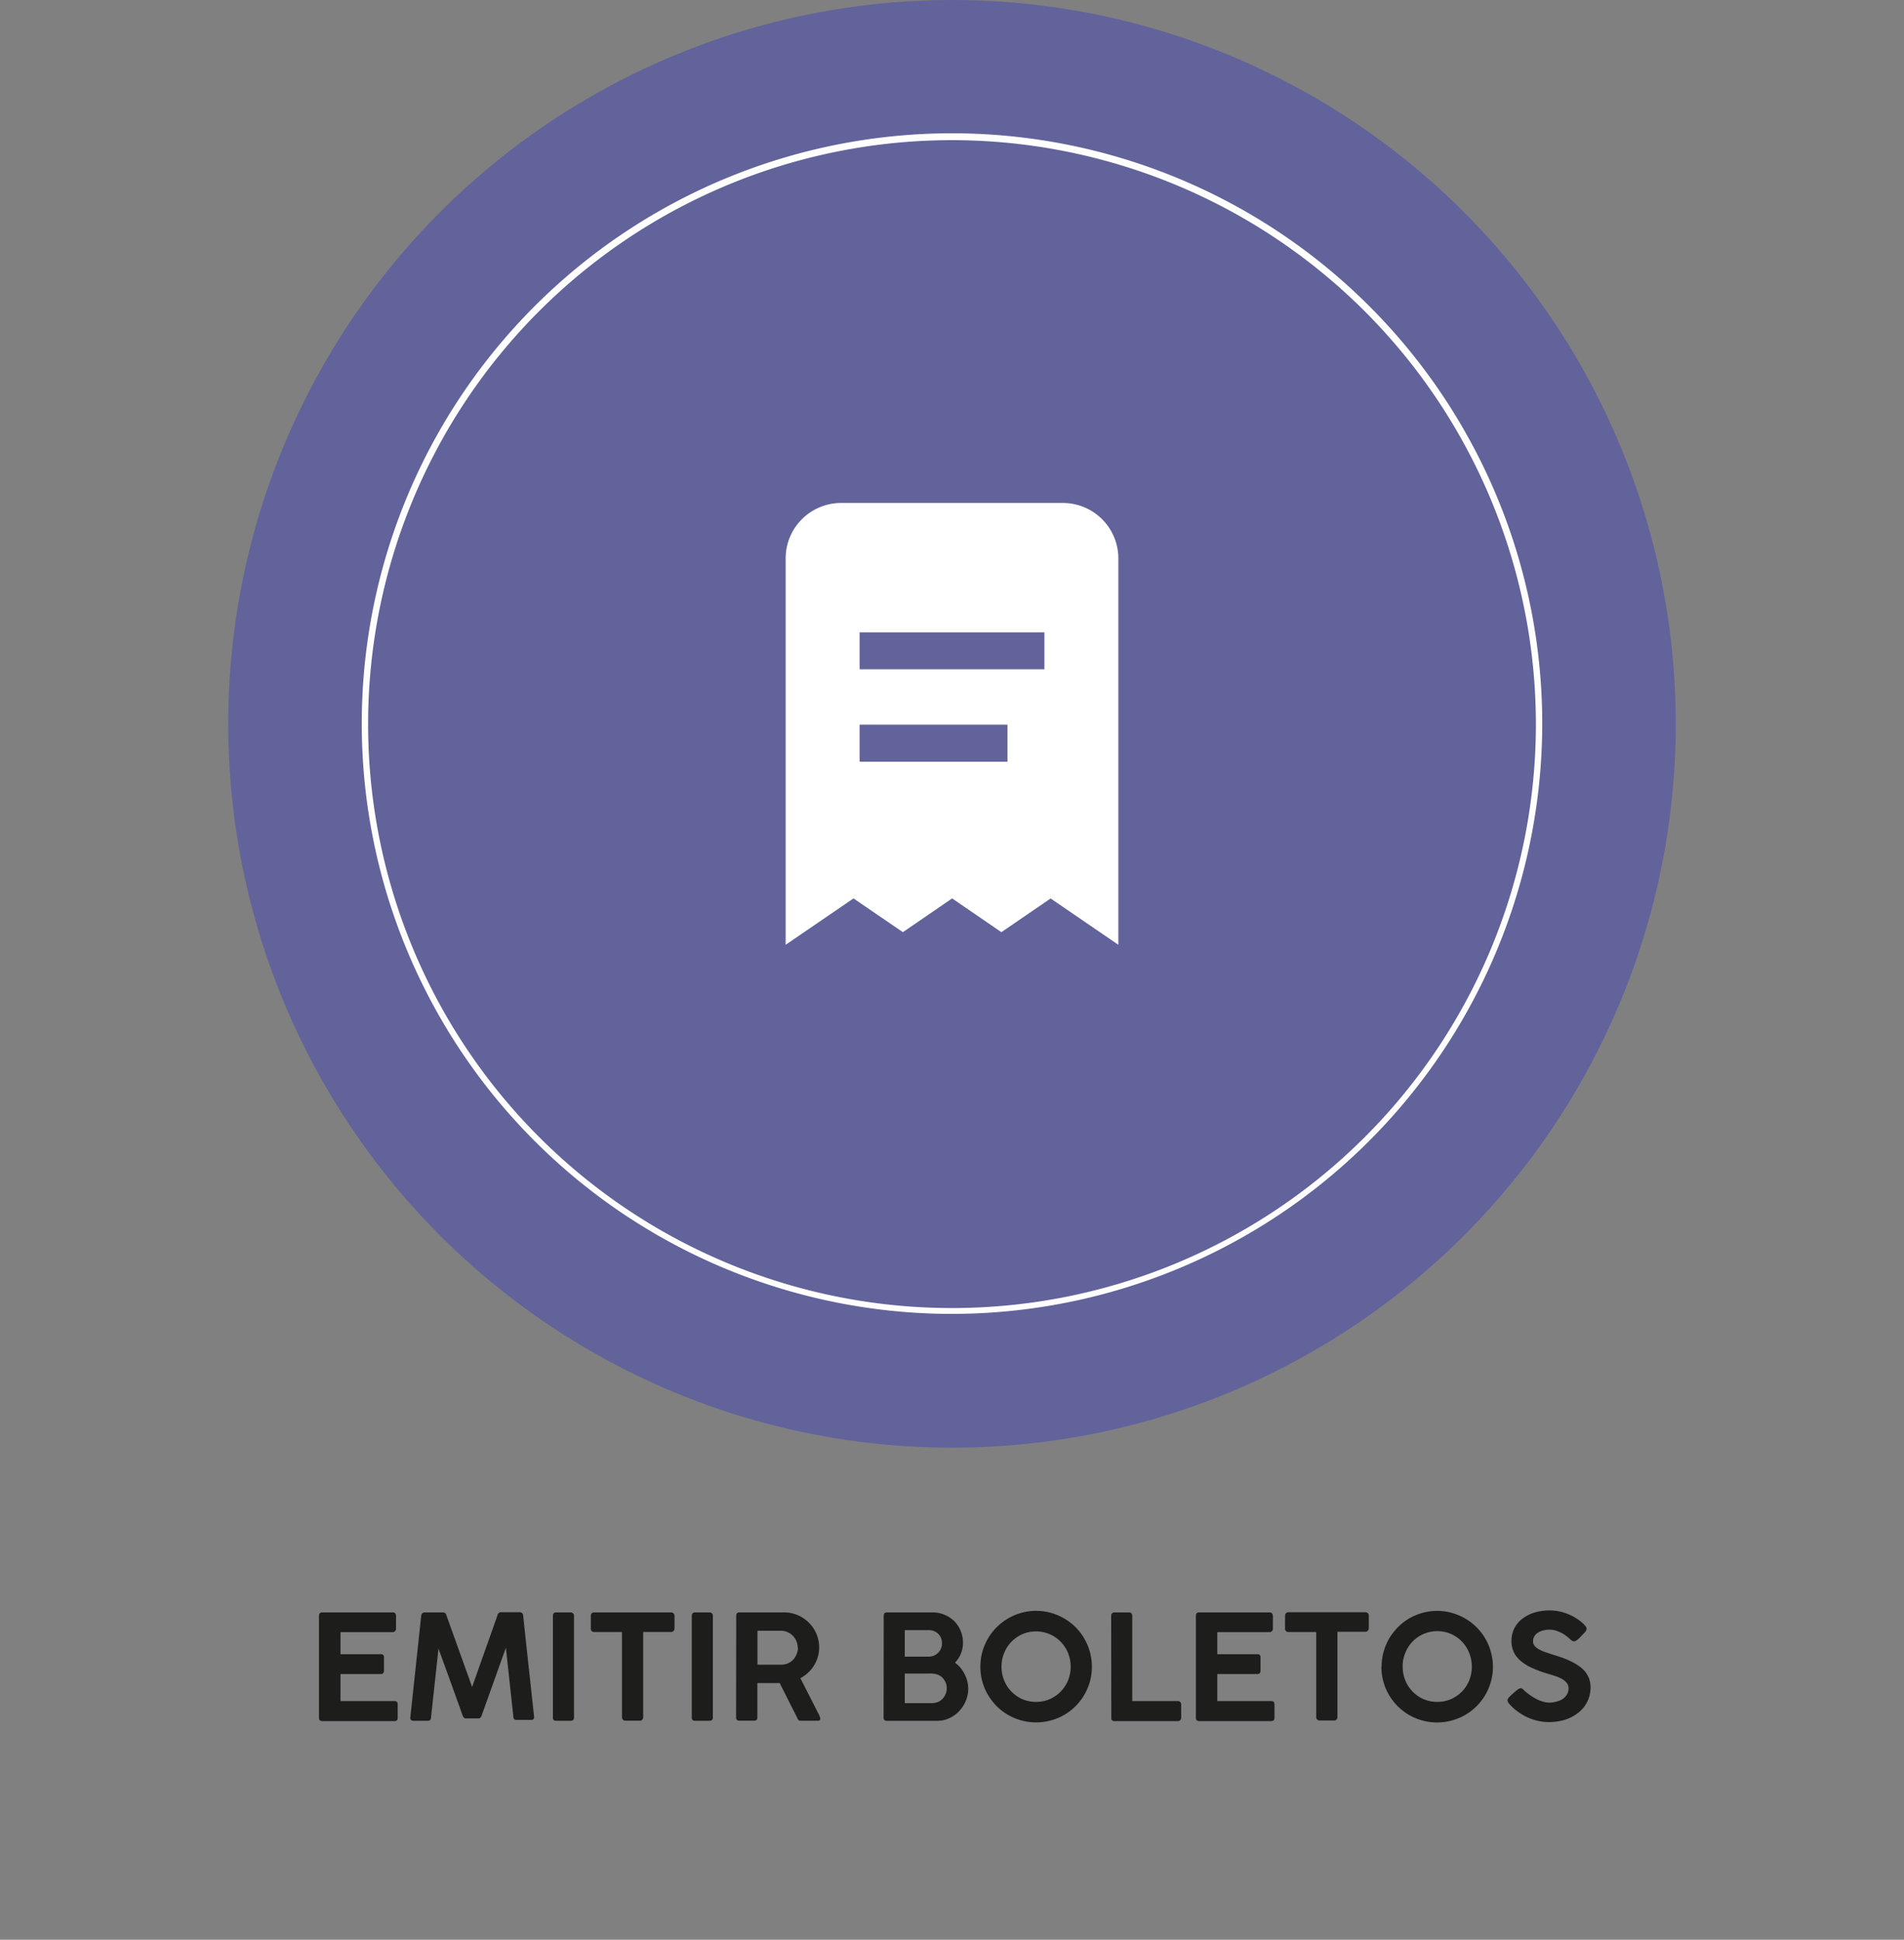 <svg id="Camada_1" data-name="Camada 1" xmlns="http://www.w3.org/2000/svg" viewBox="0 0 300 305.6"><rect x="0" y="0" width="300" height="305.6" fill="#808080" stroke="none"/><defs><style>.cls-1{fill:#62639b;}.cls-2{fill:#fff;}.cls-3{fill:#1d1d1b;}</style></defs><title>Emitir Boletos</title><circle class="cls-1" cx="150" cy="114.04" r="114.04"/><path class="cls-2" d="M150,207a93,93,0,1,1,93-93A93.07,93.07,0,0,1,150,207Zm0-184.92a92,92,0,1,0,92,92A92.06,92.06,0,0,0,150,22.08Z"/><path class="cls-2" d="M167.47,79.24H132.53A8.74,8.74,0,0,0,123.79,88v60.85l10.69-7.31,7.78,5.32,7.76-5.32,7.76,5.32,7.76-5.31,10.67,7.3V88A8.74,8.74,0,0,0,167.47,79.24ZM158.74,120h-23.3v-5.83h23.3Zm5.82-14.56H135.44V99.62h29.12Z"/><path class="cls-3" d="M50.26,254.58c0-.37.17-.55.51-.55H61.85a.52.52,0,0,1,.43.16.7.7,0,0,1,.12.42v2a.5.5,0,0,1-.14.36.54.54,0,0,1-.43.17H53.65v3.48H60a.47.47,0,0,1,.36.1.49.49,0,0,1,.14.41v2.08a.67.67,0,0,1-.11.37.45.45,0,0,1-.37.16H53.65V268h8.48a.54.54,0,0,1,.43.14.8.8,0,0,1,.1.43v2.1q0,.48-.51.48H50.77a.61.61,0,0,1-.36-.11.44.44,0,0,1-.15-.37Z"/><path class="cls-3" d="M66.37,254.53a.59.59,0,0,1,.18-.36.49.49,0,0,1,.37-.14H69.8a.52.52,0,0,1,.53.43l4.06,11.32q1-2.85,2-5.66t2-5.66A.56.56,0,0,1,79,254H81.9a.51.51,0,0,1,.37.14.54.54,0,0,1,.16.36q.42,4,.86,8c.29,2.67.58,5.34.87,8v0c0,.32-.17.47-.5.47H81.43a.47.47,0,0,1-.54-.5l-1.18-10.88L75.88,270.3a.86.86,0,0,1-.18.3.36.36,0,0,1-.26.13H73.36a.36.36,0,0,1-.27-.13.8.8,0,0,1-.19-.3c-.62-1.77-1.26-3.53-1.89-5.28s-1.28-3.51-1.92-5.29L67.91,270.6c0,.33-.17.5-.53.5H65.15a.44.44,0,0,1-.5-.5Z"/><path class="cls-3" d="M87.12,254.53a.56.56,0,0,1,.12-.36.51.51,0,0,1,.38-.14H89.9a.58.58,0,0,1,.37.13.47.47,0,0,1,.17.37V270.6c0,.33-.18.5-.54.5H87.62a.44.44,0,0,1-.5-.5Z"/><path class="cls-3" d="M93.09,254.53a.48.48,0,0,1,.15-.37.53.53,0,0,1,.38-.13h12.09a.64.64,0,0,1,.38.12.54.54,0,0,1,.19.38v2a.61.61,0,0,1-.15.41.51.51,0,0,1-.42.17h-4.37v13.45a.52.52,0,0,1-.14.37.51.51,0,0,1-.4.16H98.54a.55.55,0,0,1-.38-.15.48.48,0,0,1-.16-.38V257.12H93.62a.5.5,0,0,1-.38-.15.55.55,0,0,1-.15-.43Z"/><path class="cls-3" d="M109,254.53a.52.52,0,0,1,.13-.36.48.48,0,0,1,.37-.14h2.28a.58.58,0,0,1,.37.13.44.44,0,0,1,.17.37V270.6c0,.33-.18.5-.54.5h-2.28a.44.44,0,0,1-.5-.5Z"/><path class="cls-3" d="M116,254.57q0-.54.51-.54h7a5.47,5.47,0,0,1,2.18.43,5.64,5.64,0,0,1,1.76,1.19,5.42,5.42,0,0,1,1.19,1.76,5.54,5.54,0,0,1,.43,2.15,5,5,0,0,1-.22,1.51,5.48,5.48,0,0,1-1.54,2.47,5.33,5.33,0,0,1-1.2.85l3,5.9c0,.07.05.15.08.23a.48.48,0,0,1,.06.24c0,.23-.13.34-.4.34h-2.67a.54.54,0,0,1-.55-.42l-2.78-5.52h-3.52v5.44c0,.33-.18.49-.53.49h-2.31a.53.53,0,0,1-.37-.12.47.47,0,0,1-.14-.37Zm9.69,5a2.68,2.68,0,0,0-.7-1.79,2.69,2.69,0,0,0-1.79-.86h-3.85v5.34h3.46l.43,0a2.56,2.56,0,0,0,1.78-.83,2.79,2.79,0,0,0,.5-.83A2.62,2.62,0,0,0,125.73,259.57Z"/><path class="cls-3" d="M139.24,254.57q0-.54.51-.54h7.19a4.71,4.71,0,0,1,1.88.37,4.77,4.77,0,0,1,1.53,1,4.63,4.63,0,0,1,1,1.51,4.8,4.8,0,0,1,.38,1.89,4.39,4.39,0,0,1-.34,1.74,4.3,4.3,0,0,1-.92,1.41,5.38,5.38,0,0,1,.86.79,5.67,5.67,0,0,1,.65,1,5.21,5.21,0,0,1,.42,1.1,4.74,4.74,0,0,1,.16,1.19,4.91,4.91,0,0,1-.39,1.94,5.26,5.26,0,0,1-1.05,1.62,4.89,4.89,0,0,1-1.55,1.11,4.49,4.49,0,0,1-1.93.41h-7.91a.57.57,0,0,1-.37-.12.44.44,0,0,1-.14-.37Zm9.18,4.31a2.21,2.21,0,0,0-.15-.82,2.1,2.1,0,0,0-.43-.65,2.05,2.05,0,0,0-.67-.44,2.28,2.28,0,0,0-.84-.15h-3.77V261h3.73a2.23,2.23,0,0,0,.86-.16,2.07,2.07,0,0,0,1.27-1.94Zm.75,7.05a2.06,2.06,0,0,0-.14-.77,2.33,2.33,0,0,0-.38-.67,2.1,2.1,0,0,0-.57-.5,2.38,2.38,0,0,0-.73-.27l-.46-.06a3.87,3.87,0,0,0-.48,0h-3.85v4.67h3.85l.47,0a3.62,3.62,0,0,0,.46-.06,2,2,0,0,0,.73-.27,2.38,2.38,0,0,0,.58-.52,2.31,2.31,0,0,0,.38-.69A2.23,2.23,0,0,0,149.17,265.93Z"/><path class="cls-3" d="M154.47,262.58a8.81,8.81,0,0,1,2.57-6.22,8.71,8.71,0,0,1,1.78-1.37,8.9,8.9,0,0,1,2.1-.89,8.68,8.68,0,0,1,4.67,0,9.08,9.08,0,0,1,2.1.89,8.7,8.7,0,0,1,3.15,3.15,9,9,0,0,1,.89,2.11,9,9,0,0,1,0,4.68,9,9,0,0,1-.89,2.09,8.71,8.71,0,0,1-1.37,1.78,8.61,8.61,0,0,1-3.88,2.24,8.72,8.72,0,0,1-4.68,0,8.48,8.48,0,0,1-2.1-.88,8.79,8.79,0,0,1-1.78-1.37,9.08,9.08,0,0,1-1.37-1.78,8.63,8.63,0,0,1-.88-2.09A9,9,0,0,1,154.47,262.58Zm3.33,0a5.59,5.59,0,0,0,.42,2.17,5.42,5.42,0,0,0,1.15,1.76,5.51,5.51,0,0,0,1.72,1.19,5.59,5.59,0,0,0,4.3,0,5.56,5.56,0,0,0,1.73-1.19,5.45,5.45,0,0,0,1.16-1.76,5.79,5.79,0,0,0,0-4.33,5.49,5.49,0,0,0-1.16-1.77,5.39,5.39,0,0,0-1.73-1.19,5.47,5.47,0,0,0-4.3,0,5.35,5.35,0,0,0-1.72,1.19,5.47,5.47,0,0,0-1.15,1.77A5.54,5.54,0,0,0,157.8,262.56Z"/><path class="cls-3" d="M175.08,254.53a.52.52,0,0,1,.14-.36.53.53,0,0,1,.39-.14h2.28a.52.52,0,0,1,.36.13.47.47,0,0,1,.15.37V268h7.2a.51.51,0,0,1,.51.53v2.1a.57.57,0,0,1-.14.37.47.47,0,0,1-.37.15h-10a.44.44,0,0,1-.5-.5Z"/><path class="cls-3" d="M188.43,254.58c0-.37.17-.55.51-.55H200a.52.52,0,0,1,.43.16.7.7,0,0,1,.13.42v2a.51.51,0,0,1-.15.36.54.54,0,0,1-.43.17h-8.18v3.48h6.31a.47.47,0,0,1,.36.1.49.49,0,0,1,.14.41v2.08a.67.67,0,0,1-.11.37.45.45,0,0,1-.37.16h-6.33V268h8.48a.54.54,0,0,1,.43.14.8.8,0,0,1,.1.43v2.1q0,.48-.51.48H188.94a.61.61,0,0,1-.36-.11.44.44,0,0,1-.15-.37Z"/><path class="cls-3" d="M202.48,254.53a.48.48,0,0,1,.15-.37A.55.55,0,0,1,203,254h12.1a.66.66,0,0,1,.38.12.54.54,0,0,1,.19.38v2a.61.61,0,0,1-.15.41.51.51,0,0,1-.42.17h-4.37v13.45a.57.57,0,0,1-.14.37.51.51,0,0,1-.4.16h-2.26a.55.55,0,0,1-.38-.15.48.48,0,0,1-.16-.38V257.12H203a.52.52,0,0,1-.38-.15.55.55,0,0,1-.15-.43Z"/><path class="cls-3" d="M217.69,262.58a8.62,8.62,0,0,1,.31-2.33,9,9,0,0,1,.88-2.11,9.53,9.53,0,0,1,1.38-1.78A8.39,8.39,0,0,1,222,255a9.27,9.27,0,0,1,2.1-.89,8.64,8.64,0,0,1,2.34-.32,8.51,8.51,0,0,1,2.33.32,8.9,8.9,0,0,1,2.1.89,8.45,8.45,0,0,1,1.78,1.37,8.76,8.76,0,0,1,1.38,1.78,9,9,0,0,1,.88,2.11,8.72,8.72,0,0,1,0,4.68,9,9,0,0,1-.88,2.09,8.83,8.83,0,0,1-3.16,3.15,8.85,8.85,0,0,1-2.1.87,8.72,8.72,0,0,1-4.68,0,8.48,8.48,0,0,1-2.1-.88,8.78,8.78,0,0,1-3.14-3.15,8.7,8.7,0,0,1-1.19-4.43Zm3.32,0a5.59,5.59,0,0,0,.42,2.17,5.42,5.42,0,0,0,1.15,1.76,5.56,5.56,0,0,0,1.73,1.19,5.59,5.59,0,0,0,4.3,0,5.68,5.68,0,0,0,1.73-1.19,5.42,5.42,0,0,0,1.15-1.76,5.79,5.79,0,0,0,0-4.33,5.4,5.4,0,0,0-2.88-3,5.47,5.47,0,0,0-4.3,0,5.39,5.39,0,0,0-1.73,1.19,5.47,5.47,0,0,0-1.15,1.77A5.54,5.54,0,0,0,221,262.56Z"/><path class="cls-3" d="M248,258.58a.57.57,0,0,1-.28-.08,1.88,1.88,0,0,1-.28-.2h0a6.24,6.24,0,0,0-1.33-1,5.91,5.91,0,0,0-.92-.39,3.31,3.31,0,0,0-1-.16,3.94,3.94,0,0,0-1.14.15,2.46,2.46,0,0,0-.83.39,1.62,1.62,0,0,0-.5.58,1.46,1.46,0,0,0-.17.71,1.12,1.12,0,0,0,.25.73,2.57,2.57,0,0,0,.71.55,6.37,6.37,0,0,0,1,.44l1.21.4c.48.14,1,.3,1.44.47a13.85,13.85,0,0,1,1.36.57,8.9,8.9,0,0,1,1.21.7,4.88,4.88,0,0,1,1,.88,4.28,4.28,0,0,1,.64,1.12,3.79,3.79,0,0,1,.24,1.39,4.94,4.94,0,0,1-.51,2.26,5.1,5.1,0,0,1-1.4,1.73,6.43,6.43,0,0,1-2.09,1.11,8.61,8.61,0,0,1-2.58.38,7.5,7.5,0,0,1-1.76-.21,8.35,8.35,0,0,1-1.68-.58,8.66,8.66,0,0,1-1.52-.92,7.35,7.35,0,0,1-1.29-1.2h0l0,0a.83.83,0,0,1-.25-.53.4.4,0,0,1,.07-.24,1.3,1.3,0,0,1,.2-.26l.38-.38.37-.33.39-.33.36-.26a.76.76,0,0,1,.27-.1.54.54,0,0,1,.3.1,1.65,1.65,0,0,1,.23.2l.05.05h0a8.34,8.34,0,0,0,.9.72,9.07,9.07,0,0,0,1,.62,5.75,5.75,0,0,0,1.05.42,3.64,3.64,0,0,0,1,.16,4.1,4.1,0,0,0,1.18-.17,2.7,2.7,0,0,0,1-.45,2.17,2.17,0,0,0,.64-.71,1.87,1.87,0,0,0,.23-.92,1.31,1.31,0,0,0-.3-.86,2.63,2.63,0,0,0-.78-.64,6.38,6.38,0,0,0-1.09-.46c-.4-.13-.81-.26-1.21-.37a17.53,17.53,0,0,1-2.46-.92,7.31,7.31,0,0,1-1.75-1.11,4.19,4.19,0,0,1-1.06-1.38,4.13,4.13,0,0,1-.35-1.72,4.5,4.5,0,0,1,.43-1.95,4.36,4.36,0,0,1,1.23-1.51,6,6,0,0,1,1.91-1,8.06,8.06,0,0,1,2.49-.35,7.24,7.24,0,0,1,2.13.32,8.07,8.07,0,0,1,2,.91,5.81,5.81,0,0,1,.57.39c.19.14.36.29.53.44a3,3,0,0,1,.39.44.62.62,0,0,1,.16.36.72.72,0,0,1-.07.28,1.17,1.17,0,0,1-.17.26l-.35.37h0l-.36.38c-.12.13-.24.24-.36.35l-.34.26A.54.54,0,0,1,248,258.58Z"/></svg>